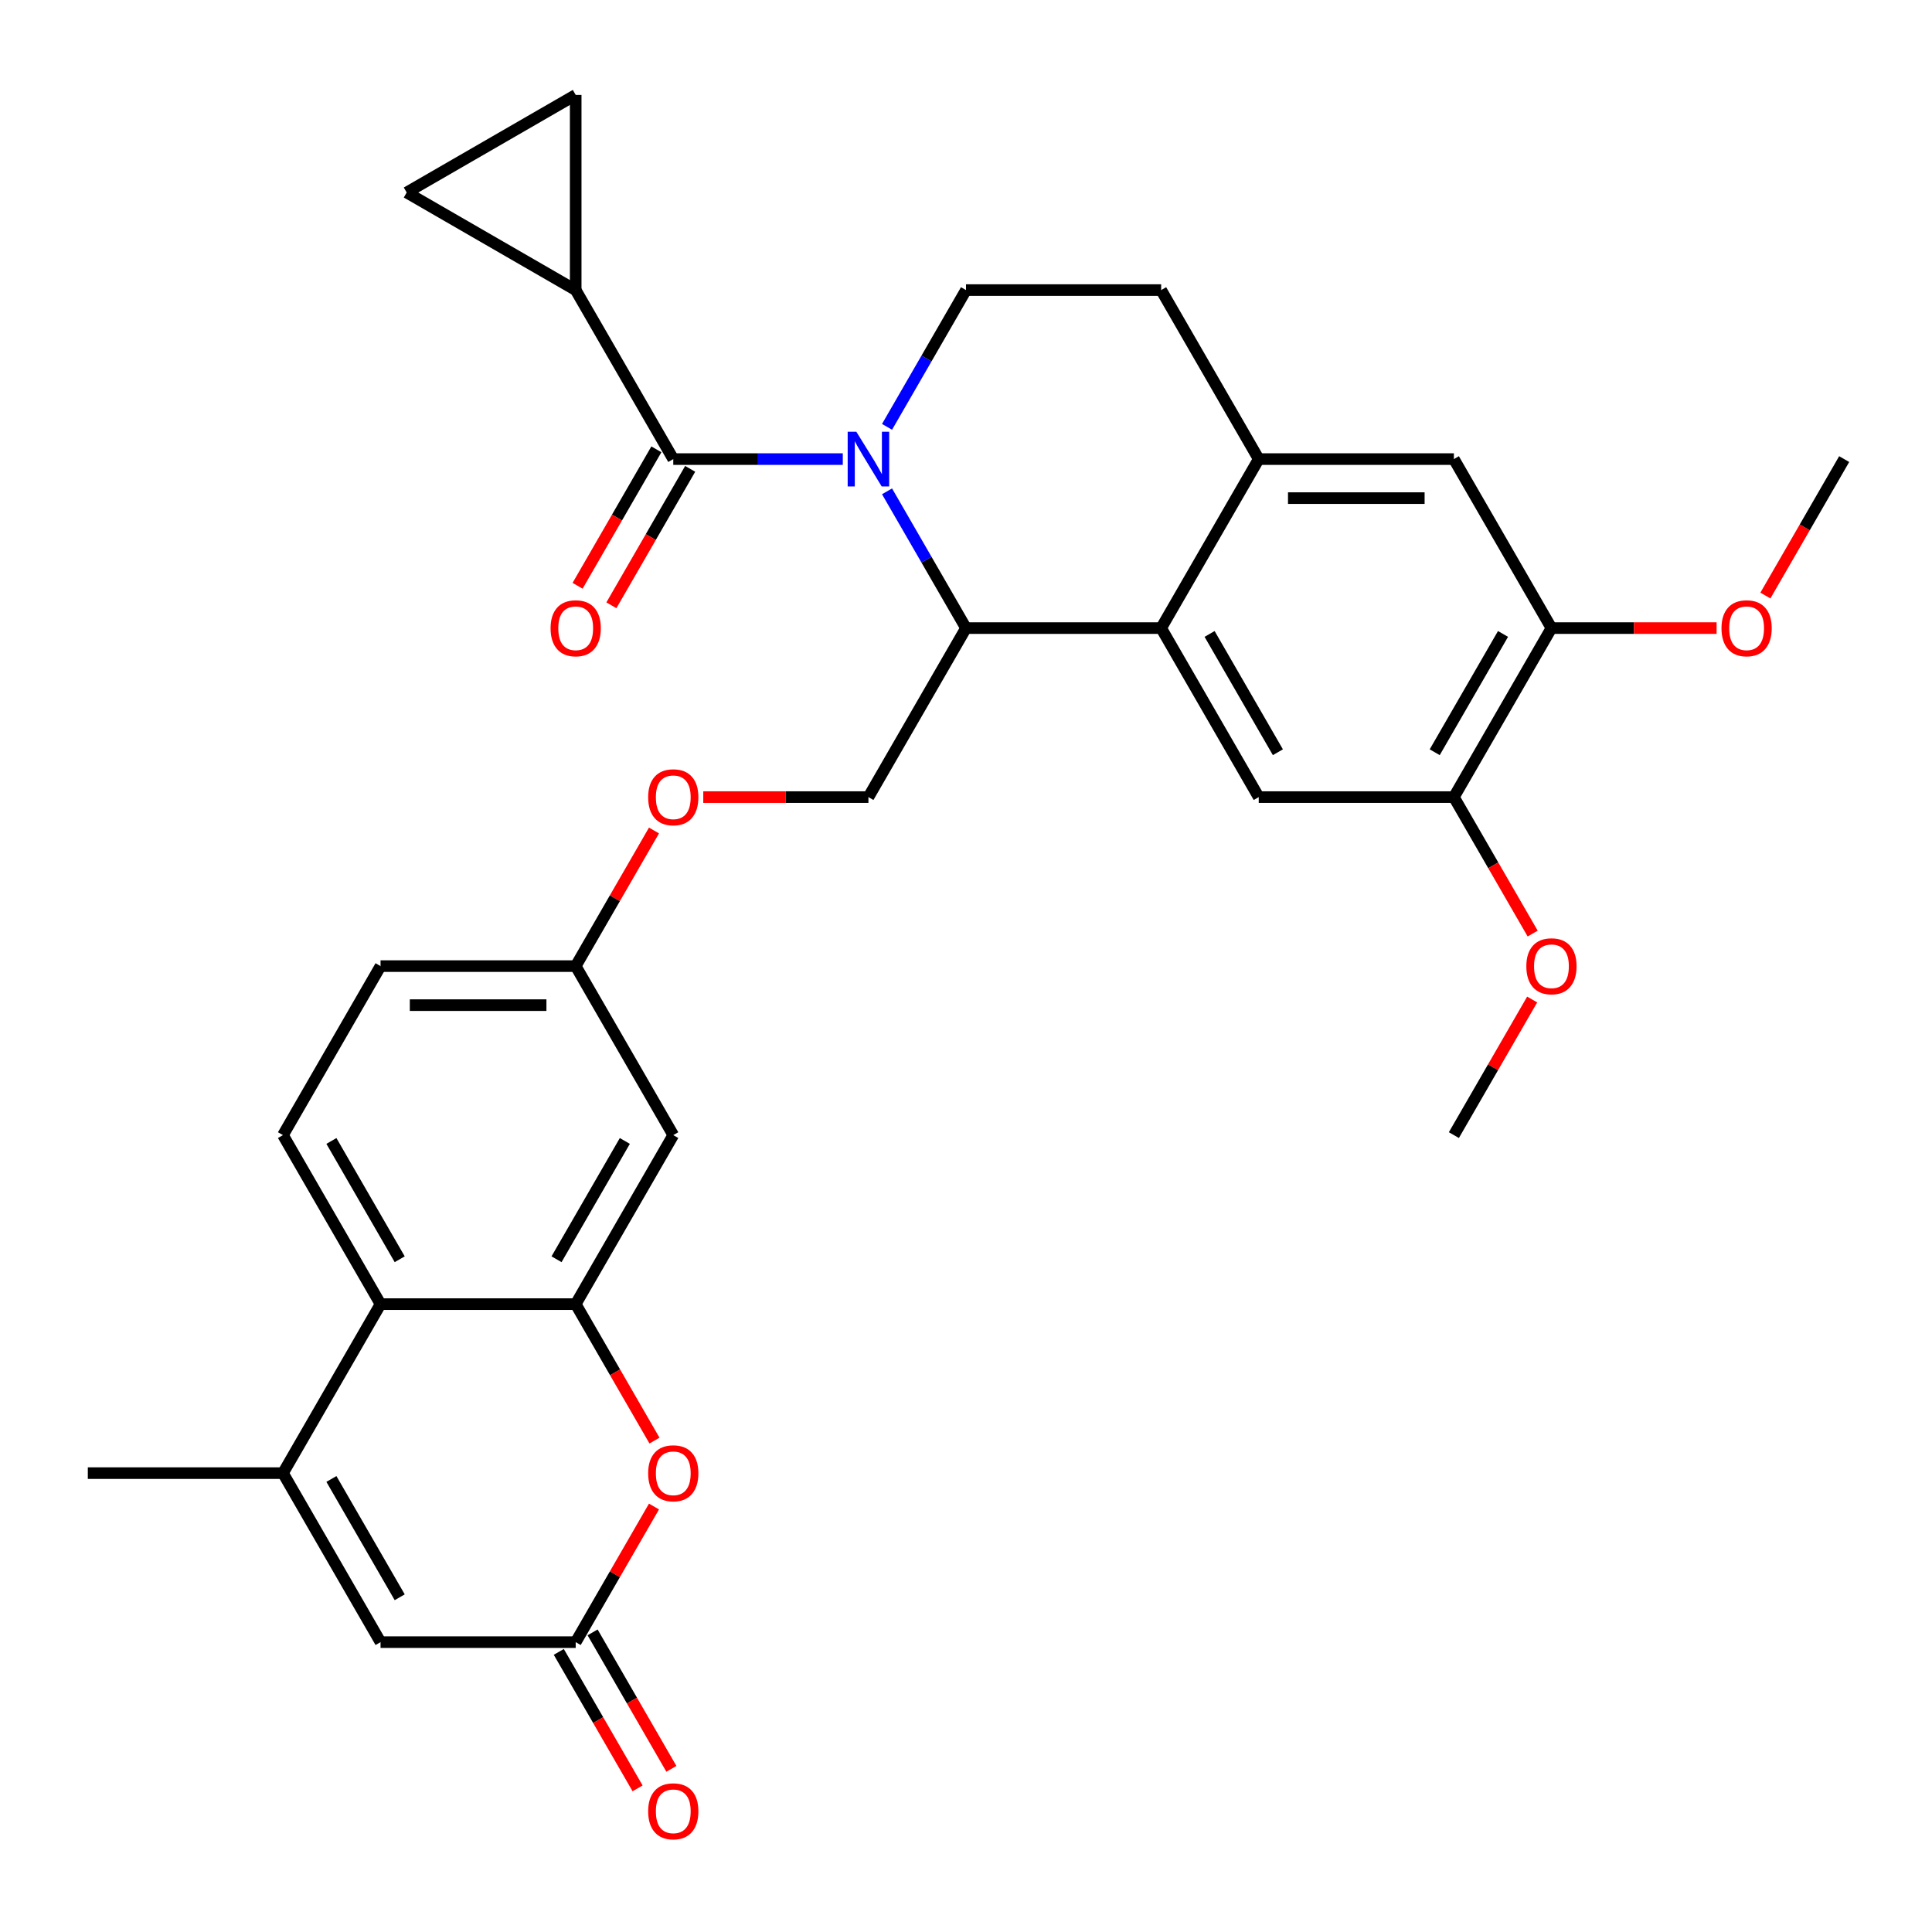 <?xml version='1.0' encoding='iso-8859-1'?>
<svg version='1.1' baseProfile='full'
              xmlns='http://www.w3.org/2000/svg'
                      xmlns:rdkit='http://www.rdkit.org/xml'
                      xmlns:xlink='http://www.w3.org/1999/xlink'
                  xml:space='preserve'
width='1000px' height='1000px' viewBox='0 0 1000 1000'>
<!-- END OF HEADER -->
<rect style='opacity:1.0;fill:#FFFFFF;stroke:none' width='1000' height='1000' x='0' y='0'> </rect>
<path class='bond-0' d='M 436.23,237.625 L 392.357,237.625' style='fill:none;fill-rule:evenodd;stroke:#0000FF;stroke-width:6px;stroke-linecap:butt;stroke-linejoin:miter;stroke-opacity:1' />
<path class='bond-0' d='M 392.357,237.625 L 348.485,237.625' style='fill:none;fill-rule:evenodd;stroke:#000000;stroke-width:6px;stroke-linecap:butt;stroke-linejoin:miter;stroke-opacity:1' />
<path class='bond-1' d='M 459.128,254.311 L 479.564,289.707' style='fill:none;fill-rule:evenodd;stroke:#0000FF;stroke-width:6px;stroke-linecap:butt;stroke-linejoin:miter;stroke-opacity:1' />
<path class='bond-1' d='M 479.564,289.707 L 500,325.103' style='fill:none;fill-rule:evenodd;stroke:#000000;stroke-width:6px;stroke-linecap:butt;stroke-linejoin:miter;stroke-opacity:1' />
<path class='bond-12' d='M 459.128,220.94 L 479.564,185.544' style='fill:none;fill-rule:evenodd;stroke:#0000FF;stroke-width:6px;stroke-linecap:butt;stroke-linejoin:miter;stroke-opacity:1' />
<path class='bond-12' d='M 479.564,185.544 L 500,150.148' style='fill:none;fill-rule:evenodd;stroke:#000000;stroke-width:6px;stroke-linecap:butt;stroke-linejoin:miter;stroke-opacity:1' />
<path class='bond-8' d='M 348.485,237.625 L 297.98,150.148' style='fill:none;fill-rule:evenodd;stroke:#000000;stroke-width:6px;stroke-linecap:butt;stroke-linejoin:miter;stroke-opacity:1' />
<path class='bond-21' d='M 339.737,232.575 L 319.347,267.891' style='fill:none;fill-rule:evenodd;stroke:#000000;stroke-width:6px;stroke-linecap:butt;stroke-linejoin:miter;stroke-opacity:1' />
<path class='bond-21' d='M 319.347,267.891 L 298.958,303.207' style='fill:none;fill-rule:evenodd;stroke:#FF0000;stroke-width:6px;stroke-linecap:butt;stroke-linejoin:miter;stroke-opacity:1' />
<path class='bond-21' d='M 357.233,242.676 L 336.843,277.992' style='fill:none;fill-rule:evenodd;stroke:#000000;stroke-width:6px;stroke-linecap:butt;stroke-linejoin:miter;stroke-opacity:1' />
<path class='bond-21' d='M 336.843,277.992 L 316.453,313.308' style='fill:none;fill-rule:evenodd;stroke:#FF0000;stroke-width:6px;stroke-linecap:butt;stroke-linejoin:miter;stroke-opacity:1' />
<path class='bond-2' d='M 500,325.103 L 601.01,325.103' style='fill:none;fill-rule:evenodd;stroke:#000000;stroke-width:6px;stroke-linecap:butt;stroke-linejoin:miter;stroke-opacity:1' />
<path class='bond-18' d='M 500,325.103 L 449.495,412.58' style='fill:none;fill-rule:evenodd;stroke:#000000;stroke-width:6px;stroke-linecap:butt;stroke-linejoin:miter;stroke-opacity:1' />
<path class='bond-11' d='M 601.01,325.103 L 651.515,412.58' style='fill:none;fill-rule:evenodd;stroke:#000000;stroke-width:6px;stroke-linecap:butt;stroke-linejoin:miter;stroke-opacity:1' />
<path class='bond-11' d='M 626.081,328.123 L 661.435,389.357' style='fill:none;fill-rule:evenodd;stroke:#000000;stroke-width:6px;stroke-linecap:butt;stroke-linejoin:miter;stroke-opacity:1' />
<path class='bond-32' d='M 601.01,325.103 L 651.515,237.625' style='fill:none;fill-rule:evenodd;stroke:#000000;stroke-width:6px;stroke-linecap:butt;stroke-linejoin:miter;stroke-opacity:1' />
<path class='bond-3' d='M 297.98,675.012 L 348.485,587.535' style='fill:none;fill-rule:evenodd;stroke:#000000;stroke-width:6px;stroke-linecap:butt;stroke-linejoin:miter;stroke-opacity:1' />
<path class='bond-3' d='M 288.06,651.789 L 323.414,590.555' style='fill:none;fill-rule:evenodd;stroke:#000000;stroke-width:6px;stroke-linecap:butt;stroke-linejoin:miter;stroke-opacity:1' />
<path class='bond-5' d='M 297.98,675.012 L 318.37,710.328' style='fill:none;fill-rule:evenodd;stroke:#000000;stroke-width:6px;stroke-linecap:butt;stroke-linejoin:miter;stroke-opacity:1' />
<path class='bond-5' d='M 318.37,710.328 L 338.759,745.644' style='fill:none;fill-rule:evenodd;stroke:#FF0000;stroke-width:6px;stroke-linecap:butt;stroke-linejoin:miter;stroke-opacity:1' />
<path class='bond-35' d='M 297.98,675.012 L 196.97,675.012' style='fill:none;fill-rule:evenodd;stroke:#000000;stroke-width:6px;stroke-linecap:butt;stroke-linejoin:miter;stroke-opacity:1' />
<path class='bond-4' d='M 146.465,762.489 L 196.97,675.012' style='fill:none;fill-rule:evenodd;stroke:#000000;stroke-width:6px;stroke-linecap:butt;stroke-linejoin:miter;stroke-opacity:1' />
<path class='bond-9' d='M 146.465,762.489 L 196.97,849.967' style='fill:none;fill-rule:evenodd;stroke:#000000;stroke-width:6px;stroke-linecap:butt;stroke-linejoin:miter;stroke-opacity:1' />
<path class='bond-9' d='M 171.536,765.51 L 206.889,826.744' style='fill:none;fill-rule:evenodd;stroke:#000000;stroke-width:6px;stroke-linecap:butt;stroke-linejoin:miter;stroke-opacity:1' />
<path class='bond-29' d='M 146.465,762.489 L 45.455,762.489' style='fill:none;fill-rule:evenodd;stroke:#000000;stroke-width:6px;stroke-linecap:butt;stroke-linejoin:miter;stroke-opacity:1' />
<path class='bond-6' d='M 338.505,779.774 L 318.243,814.871' style='fill:none;fill-rule:evenodd;stroke:#FF0000;stroke-width:6px;stroke-linecap:butt;stroke-linejoin:miter;stroke-opacity:1' />
<path class='bond-6' d='M 318.243,814.871 L 297.98,849.967' style='fill:none;fill-rule:evenodd;stroke:#000000;stroke-width:6px;stroke-linecap:butt;stroke-linejoin:miter;stroke-opacity:1' />
<path class='bond-23' d='M 289.232,855.017 L 309.622,890.333' style='fill:none;fill-rule:evenodd;stroke:#000000;stroke-width:6px;stroke-linecap:butt;stroke-linejoin:miter;stroke-opacity:1' />
<path class='bond-23' d='M 309.622,890.333 L 330.012,925.649' style='fill:none;fill-rule:evenodd;stroke:#FF0000;stroke-width:6px;stroke-linecap:butt;stroke-linejoin:miter;stroke-opacity:1' />
<path class='bond-23' d='M 306.728,844.916 L 327.117,880.232' style='fill:none;fill-rule:evenodd;stroke:#000000;stroke-width:6px;stroke-linecap:butt;stroke-linejoin:miter;stroke-opacity:1' />
<path class='bond-23' d='M 327.117,880.232 L 347.507,915.548' style='fill:none;fill-rule:evenodd;stroke:#FF0000;stroke-width:6px;stroke-linecap:butt;stroke-linejoin:miter;stroke-opacity:1' />
<path class='bond-36' d='M 297.98,849.967 L 196.97,849.967' style='fill:none;fill-rule:evenodd;stroke:#000000;stroke-width:6px;stroke-linecap:butt;stroke-linejoin:miter;stroke-opacity:1' />
<path class='bond-7' d='M 196.97,675.012 L 146.465,587.535' style='fill:none;fill-rule:evenodd;stroke:#000000;stroke-width:6px;stroke-linecap:butt;stroke-linejoin:miter;stroke-opacity:1' />
<path class='bond-7' d='M 206.889,651.789 L 171.536,590.555' style='fill:none;fill-rule:evenodd;stroke:#000000;stroke-width:6px;stroke-linecap:butt;stroke-linejoin:miter;stroke-opacity:1' />
<path class='bond-13' d='M 297.98,150.148 L 210.502,99.643' style='fill:none;fill-rule:evenodd;stroke:#000000;stroke-width:6px;stroke-linecap:butt;stroke-linejoin:miter;stroke-opacity:1' />
<path class='bond-14' d='M 297.98,150.148 L 297.98,49.138' style='fill:none;fill-rule:evenodd;stroke:#000000;stroke-width:6px;stroke-linecap:butt;stroke-linejoin:miter;stroke-opacity:1' />
<path class='bond-10' d='M 651.515,237.625 L 601.01,150.148' style='fill:none;fill-rule:evenodd;stroke:#000000;stroke-width:6px;stroke-linecap:butt;stroke-linejoin:miter;stroke-opacity:1' />
<path class='bond-17' d='M 651.515,237.625 L 752.525,237.625' style='fill:none;fill-rule:evenodd;stroke:#000000;stroke-width:6px;stroke-linecap:butt;stroke-linejoin:miter;stroke-opacity:1' />
<path class='bond-17' d='M 666.667,257.827 L 737.374,257.827' style='fill:none;fill-rule:evenodd;stroke:#000000;stroke-width:6px;stroke-linecap:butt;stroke-linejoin:miter;stroke-opacity:1' />
<path class='bond-15' d='M 651.515,412.58 L 752.525,412.58' style='fill:none;fill-rule:evenodd;stroke:#000000;stroke-width:6px;stroke-linecap:butt;stroke-linejoin:miter;stroke-opacity:1' />
<path class='bond-22' d='M 500,150.148 L 601.01,150.148' style='fill:none;fill-rule:evenodd;stroke:#000000;stroke-width:6px;stroke-linecap:butt;stroke-linejoin:miter;stroke-opacity:1' />
<path class='bond-33' d='M 210.502,99.643 L 297.98,49.138' style='fill:none;fill-rule:evenodd;stroke:#000000;stroke-width:6px;stroke-linecap:butt;stroke-linejoin:miter;stroke-opacity:1' />
<path class='bond-27' d='M 752.525,412.58 L 772.915,447.896' style='fill:none;fill-rule:evenodd;stroke:#000000;stroke-width:6px;stroke-linecap:butt;stroke-linejoin:miter;stroke-opacity:1' />
<path class='bond-27' d='M 772.915,447.896 L 793.305,483.212' style='fill:none;fill-rule:evenodd;stroke:#FF0000;stroke-width:6px;stroke-linecap:butt;stroke-linejoin:miter;stroke-opacity:1' />
<path class='bond-34' d='M 752.525,412.58 L 803.03,325.103' style='fill:none;fill-rule:evenodd;stroke:#000000;stroke-width:6px;stroke-linecap:butt;stroke-linejoin:miter;stroke-opacity:1' />
<path class='bond-34' d='M 742.606,389.357 L 777.959,328.123' style='fill:none;fill-rule:evenodd;stroke:#000000;stroke-width:6px;stroke-linecap:butt;stroke-linejoin:miter;stroke-opacity:1' />
<path class='bond-16' d='M 348.485,587.535 L 297.98,500.057' style='fill:none;fill-rule:evenodd;stroke:#000000;stroke-width:6px;stroke-linecap:butt;stroke-linejoin:miter;stroke-opacity:1' />
<path class='bond-19' d='M 752.525,237.625 L 803.03,325.103' style='fill:none;fill-rule:evenodd;stroke:#000000;stroke-width:6px;stroke-linecap:butt;stroke-linejoin:miter;stroke-opacity:1' />
<path class='bond-24' d='M 449.495,412.58 L 406.753,412.58' style='fill:none;fill-rule:evenodd;stroke:#000000;stroke-width:6px;stroke-linecap:butt;stroke-linejoin:miter;stroke-opacity:1' />
<path class='bond-24' d='M 406.753,412.58 L 364.01,412.58' style='fill:none;fill-rule:evenodd;stroke:#FF0000;stroke-width:6px;stroke-linecap:butt;stroke-linejoin:miter;stroke-opacity:1' />
<path class='bond-28' d='M 803.03,325.103 L 845.773,325.103' style='fill:none;fill-rule:evenodd;stroke:#000000;stroke-width:6px;stroke-linecap:butt;stroke-linejoin:miter;stroke-opacity:1' />
<path class='bond-28' d='M 845.773,325.103 L 888.515,325.103' style='fill:none;fill-rule:evenodd;stroke:#FF0000;stroke-width:6px;stroke-linecap:butt;stroke-linejoin:miter;stroke-opacity:1' />
<path class='bond-20' d='M 146.465,587.535 L 196.97,500.057' style='fill:none;fill-rule:evenodd;stroke:#000000;stroke-width:6px;stroke-linecap:butt;stroke-linejoin:miter;stroke-opacity:1' />
<path class='bond-25' d='M 338.505,429.865 L 318.243,464.961' style='fill:none;fill-rule:evenodd;stroke:#FF0000;stroke-width:6px;stroke-linecap:butt;stroke-linejoin:miter;stroke-opacity:1' />
<path class='bond-25' d='M 318.243,464.961 L 297.98,500.057' style='fill:none;fill-rule:evenodd;stroke:#000000;stroke-width:6px;stroke-linecap:butt;stroke-linejoin:miter;stroke-opacity:1' />
<path class='bond-26' d='M 297.98,500.057 L 196.97,500.057' style='fill:none;fill-rule:evenodd;stroke:#000000;stroke-width:6px;stroke-linecap:butt;stroke-linejoin:miter;stroke-opacity:1' />
<path class='bond-26' d='M 282.828,520.259 L 212.121,520.259' style='fill:none;fill-rule:evenodd;stroke:#000000;stroke-width:6px;stroke-linecap:butt;stroke-linejoin:miter;stroke-opacity:1' />
<path class='bond-31' d='M 793.051,517.343 L 772.788,552.439' style='fill:none;fill-rule:evenodd;stroke:#FF0000;stroke-width:6px;stroke-linecap:butt;stroke-linejoin:miter;stroke-opacity:1' />
<path class='bond-31' d='M 772.788,552.439 L 752.525,587.535' style='fill:none;fill-rule:evenodd;stroke:#000000;stroke-width:6px;stroke-linecap:butt;stroke-linejoin:miter;stroke-opacity:1' />
<path class='bond-30' d='M 913.766,308.257 L 934.156,272.941' style='fill:none;fill-rule:evenodd;stroke:#FF0000;stroke-width:6px;stroke-linecap:butt;stroke-linejoin:miter;stroke-opacity:1' />
<path class='bond-30' d='M 934.156,272.941 L 954.545,237.625' style='fill:none;fill-rule:evenodd;stroke:#000000;stroke-width:6px;stroke-linecap:butt;stroke-linejoin:miter;stroke-opacity:1' />
<path  class='atom-0' d='M 443.235 223.465
L 452.515 238.465
Q 453.435 239.945, 454.915 242.625
Q 456.395 245.305, 456.475 245.465
L 456.475 223.465
L 460.235 223.465
L 460.235 251.785
L 456.355 251.785
L 446.395 235.385
Q 445.235 233.465, 443.995 231.265
Q 442.795 229.065, 442.435 228.385
L 442.435 251.785
L 438.755 251.785
L 438.755 223.465
L 443.235 223.465
' fill='#0000FF'/>
<path  class='atom-6' d='M 335.485 762.569
Q 335.485 755.769, 338.845 751.969
Q 342.205 748.169, 348.485 748.169
Q 354.765 748.169, 358.125 751.969
Q 361.485 755.769, 361.485 762.569
Q 361.485 769.449, 358.085 773.369
Q 354.685 777.249, 348.485 777.249
Q 342.245 777.249, 338.845 773.369
Q 335.485 769.489, 335.485 762.569
M 348.485 774.049
Q 352.805 774.049, 355.125 771.169
Q 357.485 768.249, 357.485 762.569
Q 357.485 757.009, 355.125 754.209
Q 352.805 751.369, 348.485 751.369
Q 344.165 751.369, 341.805 754.169
Q 339.485 756.969, 339.485 762.569
Q 339.485 768.289, 341.805 771.169
Q 344.165 774.049, 348.485 774.049
' fill='#FF0000'/>
<path  class='atom-22' d='M 284.98 325.183
Q 284.98 318.383, 288.34 314.583
Q 291.7 310.783, 297.98 310.783
Q 304.26 310.783, 307.62 314.583
Q 310.98 318.383, 310.98 325.183
Q 310.98 332.063, 307.58 335.983
Q 304.18 339.863, 297.98 339.863
Q 291.74 339.863, 288.34 335.983
Q 284.98 332.103, 284.98 325.183
M 297.98 336.663
Q 302.3 336.663, 304.62 333.783
Q 306.98 330.863, 306.98 325.183
Q 306.98 319.623, 304.62 316.823
Q 302.3 313.983, 297.98 313.983
Q 293.66 313.983, 291.3 316.783
Q 288.98 319.583, 288.98 325.183
Q 288.98 330.903, 291.3 333.783
Q 293.66 336.663, 297.98 336.663
' fill='#FF0000'/>
<path  class='atom-24' d='M 335.485 937.524
Q 335.485 930.724, 338.845 926.924
Q 342.205 923.124, 348.485 923.124
Q 354.765 923.124, 358.125 926.924
Q 361.485 930.724, 361.485 937.524
Q 361.485 944.404, 358.085 948.324
Q 354.685 952.204, 348.485 952.204
Q 342.245 952.204, 338.845 948.324
Q 335.485 944.444, 335.485 937.524
M 348.485 949.004
Q 352.805 949.004, 355.125 946.124
Q 357.485 943.204, 357.485 937.524
Q 357.485 931.964, 355.125 929.164
Q 352.805 926.324, 348.485 926.324
Q 344.165 926.324, 341.805 929.124
Q 339.485 931.924, 339.485 937.524
Q 339.485 943.244, 341.805 946.124
Q 344.165 949.004, 348.485 949.004
' fill='#FF0000'/>
<path  class='atom-25' d='M 335.485 412.66
Q 335.485 405.86, 338.845 402.06
Q 342.205 398.26, 348.485 398.26
Q 354.765 398.26, 358.125 402.06
Q 361.485 405.86, 361.485 412.66
Q 361.485 419.54, 358.085 423.46
Q 354.685 427.34, 348.485 427.34
Q 342.245 427.34, 338.845 423.46
Q 335.485 419.58, 335.485 412.66
M 348.485 424.14
Q 352.805 424.14, 355.125 421.26
Q 357.485 418.34, 357.485 412.66
Q 357.485 407.1, 355.125 404.3
Q 352.805 401.46, 348.485 401.46
Q 344.165 401.46, 341.805 404.26
Q 339.485 407.06, 339.485 412.66
Q 339.485 418.38, 341.805 421.26
Q 344.165 424.14, 348.485 424.14
' fill='#FF0000'/>
<path  class='atom-28' d='M 790.03 500.137
Q 790.03 493.337, 793.39 489.537
Q 796.75 485.737, 803.03 485.737
Q 809.31 485.737, 812.67 489.537
Q 816.03 493.337, 816.03 500.137
Q 816.03 507.017, 812.63 510.937
Q 809.23 514.817, 803.03 514.817
Q 796.79 514.817, 793.39 510.937
Q 790.03 507.057, 790.03 500.137
M 803.03 511.617
Q 807.35 511.617, 809.67 508.737
Q 812.03 505.817, 812.03 500.137
Q 812.03 494.577, 809.67 491.777
Q 807.35 488.937, 803.03 488.937
Q 798.71 488.937, 796.35 491.737
Q 794.03 494.537, 794.03 500.137
Q 794.03 505.857, 796.35 508.737
Q 798.71 511.617, 803.03 511.617
' fill='#FF0000'/>
<path  class='atom-29' d='M 891.04 325.183
Q 891.04 318.383, 894.4 314.583
Q 897.76 310.783, 904.04 310.783
Q 910.32 310.783, 913.68 314.583
Q 917.04 318.383, 917.04 325.183
Q 917.04 332.063, 913.64 335.983
Q 910.24 339.863, 904.04 339.863
Q 897.8 339.863, 894.4 335.983
Q 891.04 332.103, 891.04 325.183
M 904.04 336.663
Q 908.36 336.663, 910.68 333.783
Q 913.04 330.863, 913.04 325.183
Q 913.04 319.623, 910.68 316.823
Q 908.36 313.983, 904.04 313.983
Q 899.72 313.983, 897.36 316.783
Q 895.04 319.583, 895.04 325.183
Q 895.04 330.903, 897.36 333.783
Q 899.72 336.663, 904.04 336.663
' fill='#FF0000'/>
</svg>
